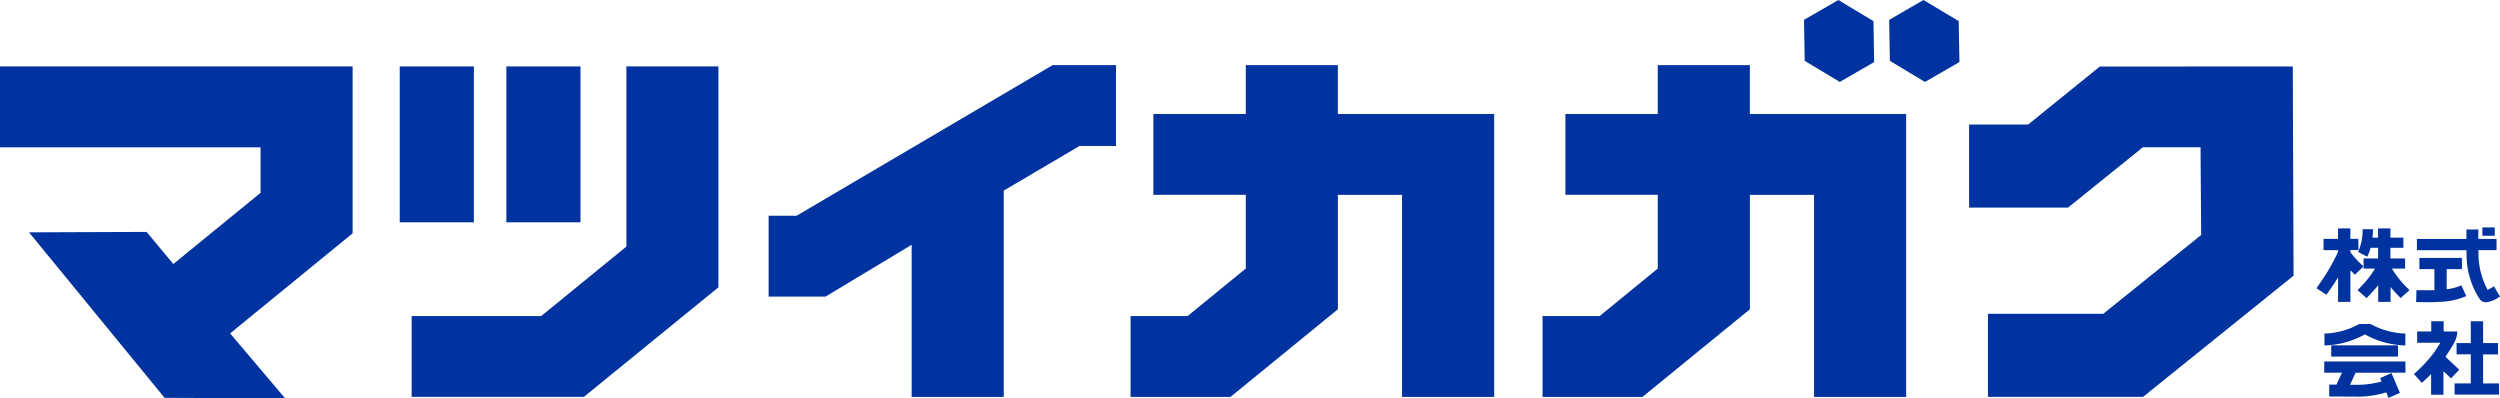 <svg id="グループ_41" data-name="グループ 41" xmlns="http://www.w3.org/2000/svg" xmlns:xlink="http://www.w3.org/1999/xlink" width="180.751" height="28.799" viewBox="0 0 180.751 28.799">
  <defs>
    <clipPath id="clip-path">
      <rect id="長方形_124" data-name="長方形 124" width="180.751" height="28.798" fill="#0032a0"/>
    </clipPath>
  </defs>
  <path id="パス_58" data-name="パス 58" d="M60.777,3.413,42.267,14.3h-2.02v5.848h4.108L50.588,16.4v11h6.657V12.483l5.478-3.227h2.639V3.409Z" transform="translate(15.325 1.298)" fill="#0032a0"/>
  <path id="パス_59" data-name="パス 59" d="M96.944,0,94.461,1.436,94.513,4.4l2.536,1.524,2.485-1.435-.051-2.963Z" transform="translate(35.969)" fill="#0032a0"/>
  <path id="パス_60" data-name="パス 60" d="M101.4,0,98.921,1.436,98.972,4.4l2.538,1.524L104,4.487l-.051-2.963Z" transform="translate(37.667)" fill="#0032a0"/>
  <path id="パス_61" data-name="パス 61" d="M0,3.478V9.325H18.839v3.292l-6.31,5.146L10.6,15.442l-8.5.032L11.9,27.44l8.714.033L16.637,22.78l8.858-7.237V3.478Z" transform="translate(0 1.325)" fill="#0032a0"/>
  <path id="パス_62" data-name="パス 62" d="M37.081,3.478V16.5l-6.16,5.026H21.555V27.37h12.45l9.729-7.922V3.478Z" transform="translate(8.208 1.325)" fill="#0032a0"/>
  <rect id="長方形_120" data-name="長方形 120" width="5.359" height="11.27" transform="translate(36.611 4.803)" fill="#0032a0"/>
  <rect id="長方形_121" data-name="長方形 121" width="5.36" height="11.27" transform="translate(28.901 4.803)" fill="#0032a0"/>
  <path id="パス_63" data-name="パス 63" d="M67.53,3.409V6.942H60.847v5.846H67.53v5.33l-4.207,3.434H59.2V27.4h7.221l7.768-6.338V12.789h4.638V27.4h6.661V6.942h-11.3V3.409Z" transform="translate(22.541 1.298)" fill="#0032a0"/>
  <path id="パス_64" data-name="パス 64" d="M89.1,3.409V6.942H82.423v5.846H89.1v5.33l-4.2,3.434H80.772V27.4h7.22l7.771-6.338V12.789H100.4V27.4h6.66V6.942H95.76V3.409Z" transform="translate(30.756 1.298)" fill="#0032a0"/>
  <path id="パス_65" data-name="パス 65" d="M112.554,3.487,107.373,7.68h-4.267v6.006h7.137l.006.008.006-.008,5.414-4.362h4.17l.046,6.339-7.078,5.7h-8.339V27.37H115.68l10.885-8.764-.057-15.128Z" transform="translate(39.261 1.325)" fill="#0032a0"/>
  <g id="グループ_40" data-name="グループ 40" transform="translate(0 0.001)">
    <g id="グループ_39" data-name="グループ 39" clip-path="url(#clip-path)">
      <path id="パス_66" data-name="パス 66" d="M127,16.227a7.028,7.028,0,0,1-1.07-1.361h.951v-.732h-1.06V13.36h.936v-.73h-.936v-.67h-.893v.67h-.406a5.524,5.524,0,0,0,.035-.613h-.744a3.96,3.96,0,0,1-.329,1.643l.661.344a3.2,3.2,0,0,0,.242-.643h.541v.773h-1.047v.732h.822a7.027,7.027,0,0,1-1.069,1.361c-.077.081-.142.149-.188.2L124.1,17c.04-.047.1-.108.166-.178.184-.2.432-.456.671-.754v1.2h.893V16.2c.2.239.4.453.556.617.068.07.124.131.166.178l.643-.569c-.046-.052-.109-.12-.186-.2" transform="translate(47.008 4.554)" fill="#0032a0"/>
      <path id="パス_67" data-name="パス 67" d="M124.538,14.559a6.2,6.2,0,0,1-.793-.884v-.148h.58v-.813h-.58V11.96h-.892v.754h-1.047v.813l1.054.006-.008.126a14.017,14.017,0,0,1-1.355,2.328c-.083.12-.153.218-.2.3l.719.469c.046-.07.11-.162.188-.272.181-.261.42-.6.652-.983V17.27h.892V14.988c.07.068.137.133.193.189s.1.1.134.131l.62-.6-.155-.152" transform="translate(46.187 4.554)" fill="#0032a0"/>
      <path id="パス_68" data-name="パス 68" d="M130.59,21.318v-2.1h1.08V18.4h-1.08V16.82h-.89V18.4h-1.029v.813H129.7v2.1h-1.171v.813h3.214v-.813Z" transform="translate(48.94 6.405)" fill="#0032a0"/>
      <path id="パス_69" data-name="パス 69" d="M129.673,20.324l-.991-.931c.072-.12.153-.246.237-.374.141-.214.276-.431.391-.648l.059-.123a1.666,1.666,0,0,0,.162-.689h-.985v-.737h-.895v.737h-1.02v.813h1.683c-.04.059-.079.122-.115.178-.1.151-.193.3-.276.435a9.936,9.936,0,0,1-1.526,1.651l.574.639c.094-.086.367-.334.67-.635v1.491h.892v-1.7l.55.516Z" transform="translate(48.13 6.405)" fill="#0032a0"/>
      <rect id="長方形_122" data-name="長方形 122" width="4.827" height="0.812" transform="translate(168.549 24.967)" fill="#0032a0"/>
      <path id="パス_70" data-name="パス 70" d="M127.571,19.737v-.812H121.7v.812h1.283l-.4.863h-.523v.859l2.212.012a7.174,7.174,0,0,0,1.912-.309l.17.4.817-.362-.609-1.436-.817.36.1.25a6.714,6.714,0,0,1-1.589.239h-.69l.4-.869Z" transform="translate(46.343 7.206)" fill="#0032a0"/>
      <path id="パス_71" data-name="パス 71" d="M127.562,18.515v-.859a5.532,5.532,0,0,1-2.519-.693l-.823.006a5.5,5.5,0,0,1-2.508.688v.859a6.316,6.316,0,0,0,2.923-.8,6.336,6.336,0,0,0,2.926.8" transform="translate(46.346 6.459)" fill="#0032a0"/>
      <rect id="長方形_123" data-name="長方形 123" width="0.893" height="0.603" transform="translate(179.478 16.442)" fill="#0032a0"/>
      <path id="パス_72" data-name="パス 72" d="M128.724,15.76V14.317h1.1v-.812H126.75v.812h1.084v1.52c-.414.011-1.041,0-1.3,0l-.019.859c.028,0,.413.01.823.01.313,0,.642-.006.838-.023a5.2,5.2,0,0,0,1.963-.42l-.356-.78a3.181,3.181,0,0,1-1.058.28" transform="translate(48.174 5.142)" fill="#0032a0"/>
      <path id="パス_73" data-name="パス 73" d="M132.126,16.127l-.084.05a3.763,3.763,0,0,1-.376.207,5.573,5.573,0,0,1-.66-2.5c0-.108,0-.236-.007-.373h1.313V12.7h-1.319v-.683h-.859V12.7h-3.58v.815h3.585c0,.148,0,.289.007.4a5.8,5.8,0,0,0,.967,3.165.556.556,0,0,0,.445.2,2.022,2.022,0,0,0,.928-.369l.076-.046Z" transform="translate(48.19 4.573)" fill="#0032a0"/>
    </g>
  </g>
</svg>
